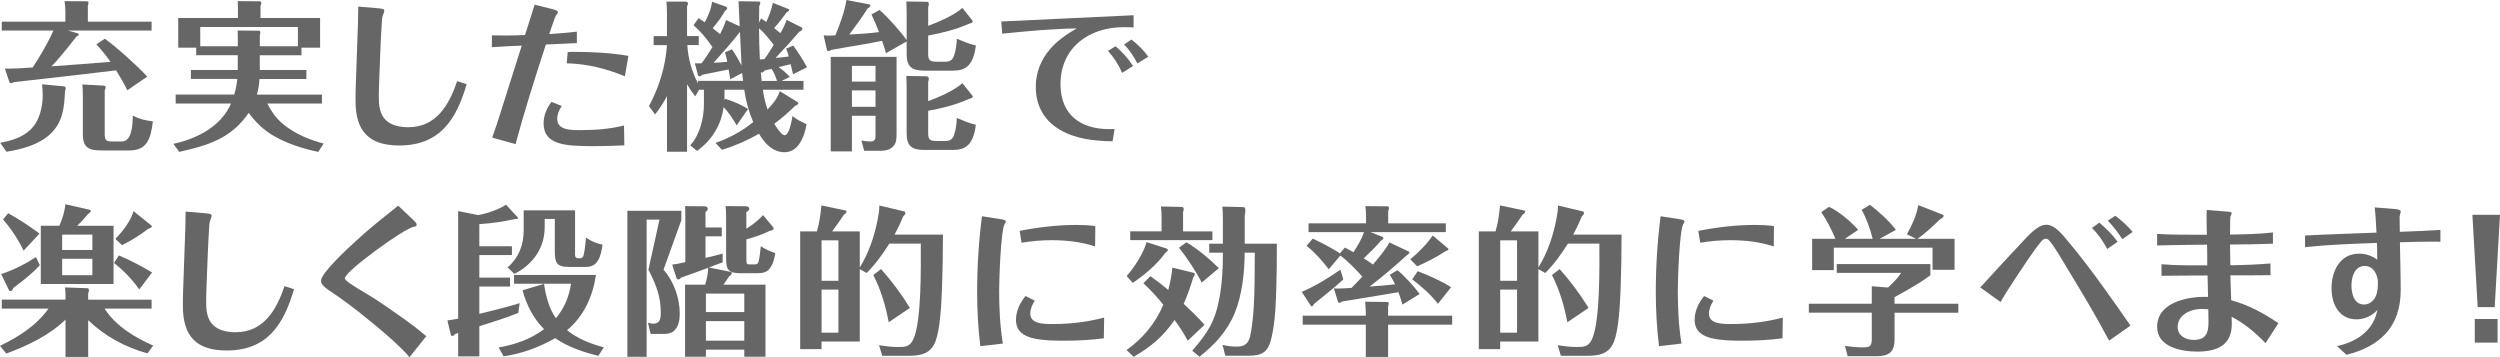 <?xml version="1.0" encoding="UTF-8"?>
<svg id="_レイヤー_2" data-name="レイヤー 2" xmlns="http://www.w3.org/2000/svg" viewBox="0 0 731.7 104.55">
  <defs>
    <style>
      .cls-1 {
        fill: #666;
        stroke-width: 0px;
      }
    </style>
  </defs>
  <g id="TOP">
    <g>
      <path class="cls-1" d="m14.85,39.1c-3.29,3.2-8.41,4.61-12.97,5.31L.05,41.78c3.1-.56,6.3-1.46,8.69-3.67,2.82-2.58,3.76-6.67,3.76-10.43,0-.99-.09-2.02-.19-3.01l6.49.61c.38.05.42.42.42.71,0,.24-.09.47-.19.66-.24,4.79-.56,8.93-4.18,12.45Zm13.35-26.13l2.49-1.64c3.57,2.58,9.45,7.9,12.41,11.09l-5.83,4c-.99-2.02-2.12-3.95-3.29-5.83-9.92,1.17-19.83,2.35-29.8,3.43-.52.28-.8.33-.94.33s-.42-.14-.47-.28l-1.36-4h1.5c2.26,0,4.46-.19,6.67-.33,2.21-3.43,4.42-7.1,6.06-10.81H.52v-2.58h18.61v-3.01c0-1.03-.09-2.02-.24-3.01l6.49.05c.28,0,.52.09.52.47,0,.28-.09.56-.19.85v4.65h18.66v2.58h-24.53l2.82.8c.33.09.38.14.38.38s-.19.38-.61.52c-1.64,2.12-3.15,4.04-4.89,6.06-.8.94-1.55,1.79-2.49,2.73,5.78-.38,11.56-.89,17.29-1.32-1.27-1.79-2.63-3.52-4.14-5.12Zm2.44,26.27c.05,1.88.38,2.16,2.35,2.16h2.63c3.05,0,3.2-4.89,3.24-7.57,1.88.99,3.81,1.46,5.88,1.69-.61,5.45-1.93,8.51-6.86,8.51h-8.18c-3.57,0-5.45-.71-5.45-4.7v-11.51c0-1.03-.09-2.07-.14-3.1l6.11.33c.52.05.71.19.71.47,0,.19-.14.61-.28.94v12.78Z"/>
      <path class="cls-1" d="m88.26,16.17h-12.22v4.32h13.63v2.63h-13.72c-.09,1.55-.33,3.05-.75,4.56h19.03v2.63h-15.98c1.27,2.54,2.96,4.84,5.26,6.53,3.34,2.54,7.24,4.14,11.23,5.17l-1.6,2.44c-4.51-.94-8.93-2.35-12.92-4.61-2.96-1.69-5.45-4.09-7.43-6.81-5.12,7.52-11.94,9.54-20.35,11.42l-1.69-2.35c6.86-1.5,13.91-5.03,16.87-11.8h-16.21v-2.63h17.15c.42-1.5.75-3.01.89-4.56h-13.58v-2.63h13.72v-4.32h-12.17v-2.21h-5.26V5.26h17.48v-2.44c0-.85-.05-1.64-.05-2.49l6.34.05c.38,0,.56.19.56.56,0,.19-.14.52-.24.71v3.62h17.44v8.69h-5.45v2.21Zm-1.08-8.27h-28.57v5.64h11v-1.93c0-.89-.05-1.79-.05-2.68l6.11.05c.42,0,.52.19.52.52,0,.28-.05.52-.14.8v3.24h11.14v-5.64Z"/>
      <path class="cls-1" d="m136.58,24.63c-3.01,10.39-7.85,17.95-19.74,17.95-8.88,0-12.78-4.23-12.78-12.97,0-1.36,0-2.77.05-4.14.19-6.34.47-12.41.66-18.61.05-1.64.05-3.29.09-4.93l5.59.47c1.6.14,2.02.28,2.02.75,0,.19-.14.66-.28.99-.19.47-.33.94-.38,1.46-.42,6.2-.61,12.45-.85,18.71-.05,1.36-.09,2.73-.09,4.09,0,2.35.24,5.03,2.07,6.77,1.64,1.6,4.28,2.07,6.53,2.07,8.27,0,11.98-6.58,14.33-13.49l2.77.89Z"/>
      <path class="cls-1" d="m144.06,40.28c.94-2.63,1.83-5.26,2.63-7.94,1.97-6.34,4.04-12.64,6.02-18.99-2.91.09-5.83.28-8.74.47v-3.48c1.27,0,2.54.05,3.81.05,1.97,0,3.95-.05,5.88-.14.94-2.96,1.88-5.92,2.82-8.88l5.26,1.32c.56.14,1.55.38,1.55.89,0,.14-.09.33-.28.56-.28.38-.47.66-.61,1.08-.56,1.55-1.13,3.15-1.64,4.75,2.68-.19,5.4-.38,8.08-.7v3.34c-3.01.14-6.06.28-9.07.42-3.15,9.63-6.25,19.36-8.88,29.14l-6.81-1.88Zm38.68,2.26c-3.1.14-6.2.24-9.35.24-7.61-.05-14.29-.24-14.29-6.67,0-2.3.94-4.51,2.3-6.3l3.01,1.22c-.75,1.08-1.32,2.4-1.32,3.76,0,3.2,3.76,3.29,6.25,3.29h.38c4.32,0,8.74-.28,12.92-1.36l.09,5.83Zm.14-20.21c-5.55-2.3-10.95-3.62-17.01-3.81l.28-3.29c.66-.05,1.27-.05,1.93-.05,5.31,0,10.58.28,15.84,1.17l-1.03,5.97Z"/>
      <path class="cls-1" d="m202.99,7.38l1.46-2.07c.61.38,1.22.8,1.83,1.22.99-1.93,1.88-3.9,2.12-6.02l3.81,1.36c.38.14.61.23.61.61,0,.23-.19.42-.61.7-1.03,1.88-2.26,3.43-3.62,5.08.71.56,1.46,1.13,2.16,1.74.66-1.32,1.32-2.68,1.74-4.14l3.99,1.83c-.09-2.44-.19-4.89-.33-7.33l5.97.09c.28,0,.42.09.42.38,0,.14-.23.8-.33,1.03,0,1.6-.05,3.2-.05,4.75l.61-1.22c.52.33,1.03.71,1.5,1.03.85-1.79,1.55-3.67,1.93-5.59l4.28,1.69c.38.14.47.23.47.42,0,.23-.14.42-.71.66-1.13,1.6-2.35,3.15-3.67,4.61.61.47,1.22.99,1.83,1.5.75-1.22,1.36-2.54,1.83-3.9l4.28,2.16c.19.09.33.19.33.38,0,.33-.23.66-.89.94-2.26,2.63-4.56,5.17-6.96,7.66,1.27-.09,2.58-.24,3.85-.42-.19-.75-.42-1.55-.75-2.3l2.07-.89c1.5,2.02,2.82,4.14,4.04,6.34l-4.09,2.07-.71-2.96-3.52.85c1.22.85,2.3,1.79,3.29,2.87l-2.4,1.17h6.39v2.58h-11.89c.28,2.07.75,3.9,1.36,5.78,1.55-1.55,2.91-3.29,3.62-5.36l5.08,3.15c.14.09.33.19.33.38s-.09.42-.99.8c-1.88,1.88-3.9,3.62-6.06,5.22.33.52,1.08,1.74,1.83,2.54.42.47.85.8,1.22.8s.71-.38.99-.89c.75-1.36,1.17-3.9,1.27-4.7,1.32,1.03,2.68,1.74,4.14,2.35-.33,1.97-.89,3.9-2.02,5.64-1.03,1.6-2.54,2.58-4.42,2.58-1.74,0-3.2-.66-4.42-1.64-1.22-.99-2.21-2.35-3.05-3.76-3.38,1.93-7.1,3.57-10.86,4.7l-1.88-2.02c4-1.41,7.71-3.38,11.04-6.11-1.32-3.05-2.16-6.16-2.63-9.45h-5.78v3.05l.23-.38c2.3.66,4.65,1.69,6.67,2.96l-3.34,4.79c-1.08-1.88-2.3-3.76-3.81-5.36-.71,5.26-3.43,9.73-7.8,12.83l-1.97-1.64c2.77-2.96,4-7.94,4-11.94v-4.32h-1.41l-1.13,1.93c-.89-1.13-1.69-2.3-2.4-3.53v19.74h-5.87v-16.26c-1.03,1.97-2.21,3.71-3.48,5.36l-1.79-2.44c2.96-5.55,4.84-11.56,5.26-17.86h-3.9v-2.63h3.9v-6.44c0-1.22-.05-2.44-.14-3.67h5.36c.47,0,.94.09.94.56,0,.19-.09.47-.28.89v8.65h3.43v2.63h-3.34c.19,3.9,1.32,7.75,3.1,11.19v-.71h13.21c-.09-.8-.19-1.55-.28-2.3l-3.48,1.83c-.19-.99-.33-1.93-.47-2.87l-7.71,1.55c-.38.38-.61.47-.8.47-.28,0-.42-.19-.56-.71l-.8-3.1h1.93c1.17-1.5,2.21-3.15,3.2-4.75-1.6-2.4-3.43-4.56-5.55-6.44Zm13.58,1.97c-2.44,3.15-5.08,6.06-7.71,9.02,1.36-.05,2.68-.14,4-.28-.19-.94-.38-1.88-.71-2.77l2.07-.89c1.08,1.5,1.93,3.1,2.82,4.7-.14-3.2-.33-6.49-.47-9.78Zm5.59-1.08c0,3.05.09,6.06.24,9.12.47-.05.89-.05,1.32-.09,1.03-1.32,1.83-2.77,2.73-4.18-1.32-1.69-2.63-3.43-4.28-4.84Zm1.65,12.36c-.38.47-.61.61-.85.61-.14,0-.19-.05-.28-.14.05.85.19,1.69.23,2.58h4.51c-.38-1.22-.89-2.49-1.6-3.53l-2.02.47Z"/>
      <path class="cls-1" d="m257.28,9.4c-.66-1.74-1.41-3.48-2.21-5.17l2.35-1.32c2.21,1.88,6.3,6.44,7.94,8.83V3.81c0-1.13-.05-2.3-.09-3.38l6.2.09c.28,0,.38.47.38.66,0,.33-.09.66-.19.94v5.45c3.2-1.22,7.47-3.01,10.01-5.26l2.58,3.24c.14.19.47.61.47.71,0,.28-.42.56-1.03.66-3.81,1.69-7.94,2.73-12.03,3.48v5.5c0,1.79.66,2.16,2.35,2.16h2.73c1.41,0,2.12-.61,2.54-1.93.52-1.55.71-3.2.75-4.79,1.83.75,3.67,1.55,5.59,1.97-.24,1.93-.75,4.23-2.07,5.73-1.32,1.41-3.05,1.64-4.84,1.64h-8.18c-3.57,0-5.17-1.08-5.17-4.84v-3.71l-6.06,3.43c-.33-1.22-.71-2.44-1.13-3.62-2.35.52-4.75.94-7.1,1.32-2.58.42-5.31.89-7.8,1.36-.24.14-.52.33-.8.33-.14,0-.38-.05-.42-.24l-.99-4.37c.56.05,1.13.09,1.69.09s1.17-.05,1.74-.09c1.36-3.34,2.68-6.77,3.24-10.34l6.67,1.27c.23.05.33.14.33.33,0,.38-.42.66-.71.75-1.69,2.68-3.57,5.22-5.45,7.75,2.91-.14,5.78-.33,8.69-.71Zm-7.94,24.49v10.43h-6.2v-27.68h19.27v22.28c0,1.93-.09,2.87-.89,3.81-.99,1.18-2.58,1.41-4.04,1.41h-4.56l-.8-3.01c.85.14,1.74.28,2.58.28,1.5,0,1.55-.75,1.55-1.97v-5.55h-6.91Zm6.91-14.62h-6.91v4.61h6.91v-4.61Zm0,7.19h-6.91v4.79h6.91v-4.79Zm25.42-2.11l2.91,3.62c.14.19.14.24.14.28,0,.33-.52.61-1.03.66-3.81,1.74-7.94,2.77-12.03,3.52v6.67c0,1.79.66,2.16,2.35,2.16h2.73c1.41,0,2.12-.61,2.54-1.93.52-1.55.71-3.2.75-4.79,1.83.75,3.67,1.55,5.59,1.97-.24,1.93-.75,4.23-2.07,5.73-1.32,1.41-3.05,1.65-4.84,1.65h-8.18c-3.57,0-5.17-1.08-5.17-4.84v-13.44c0-1.13-.05-2.26-.09-3.38l5.73.09c.47,0,.85.19.85.71,0,.33-.09.61-.19.89v5.69c3.2-1.22,7.47-3.01,10.01-5.26Z"/>
      <path class="cls-1" d="m331.77,8.04c-.99-.09-1.93-.09-2.91-.09-10.1,0-18.47,5.97-18.47,16.68,0,8.88,5.78,13.16,14.24,13.16.52,0,1.08,0,1.6-.05l-.61,3.62c-5.31-.09-10.9-.66-15.56-3.48-4.61-2.73-6.91-7.14-6.91-12.46,0-4.09,1.46-7.89,4.14-11,2.21-2.58,4.93-4.42,7.85-6.11-7.29.14-14.57.8-21.81,1.55l-.28-3.57c12.92-.56,25.8-1.27,38.73-1.83v3.57Zm-3.34,13.3c-.99-2.3-2.44-4.56-4.14-6.44l2.21-1.36c1.97,1.64,3.71,3.62,5.12,5.78l-3.2,2.02Zm4.46-2.77c-1.03-1.97-2.3-3.95-3.9-5.54l2.16-1.46c1.88,1.46,3.57,3.1,4.93,5.03l-3.2,1.97Z"/>
      <path class="cls-1" d="m25.8,104.46h-6.63v-10.9c-4.84,4.65-11.09,7.61-17.34,9.92l-1.83-2.26c5.36-2.58,10.71-5.97,14.19-10.9H.52v-2.63h18.66v-.8c0-.89-.05-1.83-.14-2.77l6.67.24c.14,0,.33.38.33.52,0,.33-.09.66-.23.94v1.88h18.56v2.63h-13.77c3.29,5.08,8.84,8.46,14.24,10.81l-1.69,2.3c-6.49-1.83-12.5-5.03-17.34-9.73v10.76Zm-15.27-29.23l1.13,2.4c-2.3,2.49-5.03,4.61-7.75,6.63-.28.71-.52.94-.75.94-.09,0-.42-.05-.52-.24l-2.3-4.75c3.52-1.13,7.14-2.96,10.2-4.98Zm1.03-6.86l-4.65,4.98c-1.6-3.29-3.62-6.34-6.02-9.12l1.5-1.83c3.2,1.79,6.25,3.76,9.17,5.97Zm21.67-2.3v17.06H11.94v-17.06h5.45c.85-2.07,1.55-4.09,1.74-6.3l7.19,1.65c.19.05.24.14.24.33,0,.38-.47.66-.75.85-.99,1.22-2.07,2.35-3.2,3.48h10.62Zm-6.2,7.1v-4.51h-8.84v4.51h8.84Zm-8.84,2.58v4.79h8.84v-4.79h-8.84Zm26.32,3.99l-3.76,4.98c-2.02-2.91-4.56-5.55-7.38-7.75l1.41-2.21c3.38,1.41,6.58,3.1,9.73,4.98Zm-.42-13.91c.33.28.38.33.38.42,0,.14-.05.19-.24.33-.19.14-.42.24-.89.42-2.35,1.83-4.98,3.43-7.61,4.75l-1.97-1.83c2.07-2.07,4.56-5.31,5.31-8.13l5.03,4.04Z"/>
      <path class="cls-1" d="m86.05,84.63c-3.01,10.39-7.85,17.95-19.74,17.95-8.88,0-12.78-4.23-12.78-12.97,0-1.36,0-2.77.05-4.14.19-6.34.47-12.41.66-18.61.05-1.64.05-3.29.09-4.93l5.59.47c1.6.14,2.02.28,2.02.75,0,.19-.14.66-.28.99-.19.47-.33.94-.38,1.46-.42,6.2-.61,12.45-.85,18.71-.05,1.36-.09,2.73-.09,4.09,0,2.35.24,5.03,2.07,6.77,1.64,1.6,4.28,2.07,6.53,2.07,8.27,0,11.98-6.58,14.33-13.49l2.77.89Z"/>
      <path class="cls-1" d="m119.85,104.55c-1.5-1.79-3.2-3.38-4.94-4.98-3.29-2.96-6.77-5.78-10.25-8.55-2.49-1.93-5.03-3.81-7.57-5.5-1.64-1.08-3.15-2.12-3.15-3.34,0-2.12,7-8.74,10.43-11.84,3.95-3.67,8.04-6.81,12.17-10.15l4.32,4.09c.71.66,1.08,1.08,1.08,1.5,0,.47-.47.56-.85.61-2.49.23-20.16,13.02-20.16,15.04,0,.19.09.28.28.52.85,1.03,5.5,3.67,6.96,4.56,2.77,1.69,5.5,3.62,8.18,5.5,1.46.99,2.91,2.07,4.32,3.1,1.41,1.08,2.77,2.16,4.09,3.29l-4.93,6.16Z"/>
      <path class="cls-1" d="m149.83,72.08v2.58h-9.54v6.58h8.98v2.63h-8.98v7.99c3.1-.71,6.11-1.55,9.17-2.35.89-.23,1.79-.52,2.63-.8l-.38,2.87c-3.71,1.5-7.57,2.68-11.42,3.9v8.84h-6.2v-6.86c-.33.09-.66.24-.94.33-.19.24-.38.52-.71.52-.14,0-.42-.05-.47-.24l-1.03-4.28c1.03-.14,2.12-.33,3.15-.52v-31.49l5.87,1.17c2.4-.42,6.16-1.65,8.13-3.05l3.43,3.71c.14.14.14.19.14.24,0,.24-.89.28-1.03.28-3.38.75-6.86,1.27-10.34,1.46v6.49h9.54Zm-2.44,32.19l-1.46-2.58c4.75-.8,9.45-2.44,13.3-5.36-3.15-3.15-5.12-7.05-6.3-11.37l6.3-1.88c.52,3.53,1.41,7.14,3.48,10.06,2.44-2.91,3.85-6.34,4.42-10.1h-16.68v-2.58h23.97c-.89,6.2-3.53,12.13-8.46,16.17,3.1,2.54,6.96,4,10.76,5.03l-1.6,2.49c-4.42-1.08-8.84-2.58-12.64-5.17-4.61,2.63-9.82,4.56-15.09,5.31Zm20.91-30.08c0,1.03.05,1.41,1.27,1.41.61,0,1.08-.19,1.22-.85.42-1.69.56-3.48.71-5.22,1.41,1.03,3.1,1.74,4.84,2.07-.19,1.55-.52,3.29-1.32,4.65-.89,1.46-2.12,1.88-3.76,1.88h-4.7c-3.71,0-4.18-1.27-4.18-4.7v-9.35h-2.96v2.4c0,6.16-3.52,11-8.88,13.68l-1.97-1.88c3.29-2.96,4.7-6.49,4.7-10.95v-5.78h15.04v12.64Z"/>
      <path class="cls-1" d="m199.42,64.42l-5.22,14.52c3.05,3.43,4.75,8.32,4.75,12.92,0,1.74-.33,3.81-1.74,5.03-.94.75-2.02.85-3.15.85h-3.62l-.8-3.29c.52.14,1.08.28,1.64.28,1.97,0,2.12-1.69,2.12-3.24,0-4.79-1.46-8.37-3.62-12.55l3.24-14.66h-3.76v40.14h-5.64v-42.72h15.79v2.73Zm12.08,9.82v2.54c-1.36.52-2.68.99-4.04,1.5l6.3,1.27c.28.05.42.14.42.33,0,.47-.52.85-.85,1.08-.52.85-1.03,1.6-1.6,2.35h12.31v21.1h-6.2v-2.07h-11.23v2.07h-6.11v-21.1h5.88c.52-1.55.85-3.29.89-4.93-2.63.99-5.26,1.93-7.9,2.87-.24.28-.47.52-.85.52-.24,0-.42-.09-.52-.38l-1.27-3.95c1.32-.14,2.58-.42,3.85-.71v-13.3c0-1.03,0-2.07-.05-3.1l5.73.05c.47,0,.89.23.89.75,0,.38-.33.66-.66.89v4.56h4.75v2.58h-4.75v6.3c1.69-.38,3.34-.75,4.98-1.22Zm6.34,11.7h-11.23v5.4h11.23v-5.4Zm0,8.04h-11.23v5.73h11.23v-5.73Zm5.5-31.02l2.77,3.34c.24.28.33.42.33.56,0,.33-.42.61-1.27.75-2.16,1.08-4.37,1.83-6.72,2.44v5.97c0,1.13.09,1.36.89,1.36h1.5c.66,0,1.03-.19,1.17-.75.33-1.36.52-3.15.66-4.56,1.27.89,2.73,1.46,4.23,2.02-.23,1.65-.66,3.34-1.74,4.65-.85,1.03-2.16,1.22-3.48,1.22h-4.93c-3.52,0-4.23-.94-4.23-4.32v-11.89c0-1.17-.05-2.3-.14-3.43l5.97.05c.47,0,.94.28.94.75s-.52.75-.85.94v4.89c1.74-1.13,3.52-2.44,4.89-3.99Z"/>
      <path class="cls-1" d="m251.64,67.71v10.58c2.68-4.37,4.37-9.35,5.31-14.43.23-1.22.42-2.44.42-3.71l7.33,1.74c.19.05.28.33.28.52,0,.33-.38.71-.61.89-.75,1.83-1.6,3.62-2.54,5.36h14.15c0,5.55-.09,10.62-.28,15.93-.19,4.18-.47,11.89-2.02,15.6-1.5,3.57-4.56,3.95-7.99,3.95h-7.47l-.94-3.1c1.83.28,3.67.52,5.55.52,2.21,0,3.48-.09,4.51-2.3,2.44-5.4,2.16-21.48,2.16-27.96h-9.21c-1.93,3.05-4.04,6.02-6.63,8.6l-2.02-1.13v21.2h-11.19v2.21h-6.25v-34.45h4.89c.75-2.49,1.08-5.03,1.32-7.61l7.14,1.5c.19.05.23.14.23.33,0,.38-.47.66-.75.85-1.13,1.65-2.26,3.34-3.48,4.93h8.08Zm-6.25,14.48v-11.84h-4.93v11.84h4.93Zm-4.93,2.58v12.59h4.93v-12.59h-4.93Zm25.85,5.36l-6.2,4.18c-.89-4.75-2.3-9.54-4.51-13.82l2.26-1.74c3.15,3.52,5.97,7.33,8.46,11.37Z"/>
      <path class="cls-1" d="m286.93,101.31c-.66-5.26-.94-10.57-.94-15.89,0-7.42.47-14.8,1.41-22.13l5.45.85c1.03.14,1.55.33,1.55.75,0,.09-.14.33-.33.61-1.17,1.74-1.64,16.59-1.64,19.46,0,5.22.24,10.43,1.08,15.6l-6.58.75Zm15.93-13.3c-.75,1.17-1.32,2.4-1.32,3.81,0,2.87,3.67,3.01,6.02,3.01h.75c5.03,0,10.01-.61,14.85-1.88l-.09,6.06c-3.85.52-7.8.7-11.75.7-2.96,0-6.02-.05-8.93-.7-2.91-.71-5.03-2.16-5.03-5.41,0-2.58,1.17-4.98,2.77-6.96l2.73,1.36Zm-4.42-20.44c5.5-1.08,11.04-1.74,16.68-1.74,1.83,0,3.62.09,5.45.33l-.05,5.97c-4.09-1.36-8.41-1.83-12.74-1.83-2.91,0-5.88.24-8.79.75l-.56-3.48Z"/>
      <path class="cls-1" d="m334.64,82.89l2.07-2.07c1.79,1.27,3.53,2.63,5.22,4.04.56-2.12.99-4.32,1.22-6.53l6.34,1.55c.19.05.19.23.19.38,0,.38-.19.61-.42.85-.8,2.68-1.65,5.26-2.82,7.8,2.12,2.02,4.23,3.99,6.11,6.16l-4.93,4.65c-1.08-2.11-2.44-4.13-3.85-6.06-3.29,4.79-6.96,7.9-11.98,10.76l-2.07-1.97c4.75-3.38,8.51-7.9,10.76-13.25-1.79-2.26-3.71-4.32-5.83-6.3Zm.94-12.03l5.83,1.88c.28.09.38.23.38.42,0,.28-.19.47-.71.85-2.58,3.53-5.97,6.34-9.54,8.79l-1.79-2.02c2.07-2.21,5.12-7,5.83-9.92Zm19.27-3.15v2.58h-24.06v-2.58h9.17v-4.79c0-.85-.09-1.65-.19-2.49l6.16.14c.38,0,.52.33.52.66,0,.28-.09.56-.19.85v5.64h8.6Zm-7.61,3.2c3.38,2.02,6.72,4.79,9.49,7.57l-5.03,4.23c-1.27-2.77-4.7-7.85-6.63-10.2l2.16-1.6Zm10.67-6.77c0-1.22-.05-2.44-.14-3.67l6.11.14c.52,0,.61.52.61.89,0,.56-.09,1.13-.19,1.69v8.13h9.4v3.2c0,3.05-.05,6.11-.14,9.16-.14,5.03-.28,10.2-1.41,15.13-.94,4.14-2.58,5.31-6.72,5.31h-6.82l-.8-3.2c1.41.42,2.91.52,4.37.52,2.12,0,3.24-.99,3.71-3.05.85-4,1.08-8.18,1.22-12.27.14-4.09.09-8.13.14-12.17h-2.96c0,5.59-.75,12.45-2.91,17.67-2.21,5.36-5.83,9.21-10.29,12.78l-2.16-1.74c4.65-5.4,6.77-8.65,8.04-15.84.71-3.99.94-8.08.94-12.12v-.75h-4v-2.63h4v-7.19Z"/>
      <path class="cls-1" d="m392.31,78.94l.85,2.82c-2.68,2.54-5.69,4.79-8.51,7.14-.33.56-.47.75-.75.75-.09,0-.14,0-.23-.14l-2.68-4.09c3.9-1.64,7.99-4.18,11.33-6.49Zm7.43,12.74c0-1.13-.09-2.26-.19-3.38l6.58.09c.14,0,.33.14.33.33,0,.33-.14.66-.19.99v2.68h18.75v2.63h-18.75v9.45h-6.53v-9.45h-18.47v-2.63h18.47v-.71Zm6.91-20.73l5.69,2.68c.09.05.14.19.14.33,0,.24-.33.52-.89.89-3.48,3.15-7,6.16-10.72,9.02,2.49-.14,4.94-.38,7.43-.66-.47-.99-.94-1.88-1.55-2.77l2.26-1.36c2.16,1.74,4.79,4.7,6.49,6.96l-5.03,3.1c-.33-1.22-.75-2.44-1.17-3.62-5.5.94-11.04,1.83-16.5,2.73-.38.28-.56.38-.71.38-.24,0-.42-.09-.52-.42l-1.17-3.81c.28,0,.61.05.94.05,1.41,0,2.82-.09,4.23-.19,1.03-1.08,2.12-2.16,3.15-3.29-1.36-1.6-4.75-5.08-6.44-6.16l-3.38,4c-1.88-2.49-4.04-4.89-6.49-6.86l1.79-2.12c2.26,1.03,5.92,2.96,7.99,4.32l1.41-1.69c.85.42,1.69.89,2.54,1.36,1.13-1.79,2.44-3.85,3.05-5.88h-16.21v-2.58h16.83v-2.35c0-.89-.09-1.79-.19-2.68l6.49.05c.24,0,.42.28.42.47,0,.28-.14.66-.24.94v3.57h16.87v2.58h-22.04l3.48,1.36c.24.09.28.28.28.38,0,.28-.19.42-.71.75-1.5,1.88-3.34,3.48-5.03,5.17.94.61,1.83,1.18,2.68,1.83,1.74-2.07,3.52-4.09,4.84-6.49Zm16.97,1.6c.28.24.33.28.33.38,0,.33-.8.61-.99.66-2.91,1.93-5.03,2.91-8.18,4.37l-2.02-2.07c2.44-2.02,4.7-4.28,6.58-6.96l4.28,3.62Zm-2.77,16.36c-2.12-2.73-4.79-5.08-7.52-7.14l1.6-2.4c2.87,1.08,7.24,3.01,9.78,4.7l-3.85,4.84Z"/>
      <path class="cls-1" d="m450.26,67.71v10.58c2.68-4.37,4.37-9.35,5.31-14.43.23-1.22.42-2.44.42-3.71l7.33,1.74c.19.05.28.33.28.52,0,.33-.38.71-.61.89-.75,1.83-1.6,3.62-2.54,5.36h14.15c0,5.55-.09,10.62-.28,15.93-.19,4.18-.47,11.89-2.02,15.6-1.5,3.57-4.56,3.95-7.99,3.95h-7.47l-.94-3.1c1.83.28,3.67.52,5.54.52,2.21,0,3.48-.09,4.51-2.3,2.44-5.4,2.16-21.48,2.16-27.96h-9.21c-1.93,3.05-4.04,6.02-6.63,8.6l-2.02-1.13v21.2h-11.18v2.21h-6.25v-34.45h4.89c.75-2.49,1.08-5.03,1.32-7.61l7.14,1.5c.19.05.23.14.23.33,0,.38-.47.66-.75.85-1.13,1.65-2.26,3.34-3.48,4.93h8.08Zm-6.25,14.48v-11.84h-4.93v11.84h4.93Zm-4.93,2.58v12.59h4.93v-12.59h-4.93Zm25.85,5.36l-6.2,4.18c-.89-4.75-2.3-9.54-4.51-13.82l2.26-1.74c3.15,3.52,5.97,7.33,8.46,11.37Z"/>
      <path class="cls-1" d="m485.56,101.31c-.66-5.26-.94-10.57-.94-15.89,0-7.42.47-14.8,1.41-22.13l5.45.85c1.03.14,1.55.33,1.55.75,0,.09-.14.33-.33.61-1.17,1.74-1.64,16.59-1.64,19.46,0,5.22.24,10.43,1.08,15.6l-6.58.75Zm15.93-13.3c-.75,1.17-1.32,2.4-1.32,3.81,0,2.87,3.67,3.01,6.02,3.01h.75c5.03,0,10.01-.61,14.85-1.88l-.09,6.06c-3.85.52-7.8.7-11.75.7-2.96,0-6.02-.05-8.93-.7-2.91-.71-5.03-2.16-5.03-5.41,0-2.58,1.17-4.98,2.77-6.96l2.73,1.36Zm-4.42-20.44c5.5-1.08,11.04-1.74,16.68-1.74,1.83,0,3.62.09,5.45.33l-.05,5.97c-4.09-1.36-8.41-1.83-12.74-1.83-2.91,0-5.88.24-8.79.75l-.56-3.48Z"/>
      <path class="cls-1" d="m573.16,88.9v2.63h-18.66v7.75c0,3.95-1.79,4.98-5.5,4.98h-8.22l-.8-3.01c1.74.23,3.48.42,5.22.42,2.02,0,2.63-.28,2.63-2.44v-7.71h-18.42v-2.63h18.42v-5.12l4.75.38c1.41-1.27,2.77-2.68,3.85-4.28h-18.85v-2.58h27.4v3.29c-1.5,1.08-3.01,2.11-4.61,3.05-1.93,1.17-3.9,2.26-5.88,3.34v1.93h18.66Zm-25.05-18.99c-.75-2.91-1.79-5.87-3.24-8.51l2.44-1.46c2.58,2.02,5.55,4.61,7.57,7.33l-4.75,2.63h10.71l-2.73-1.32c1.5-2.68,2.82-5.55,3.34-8.55l7.19,2.82c.23.09.23.19.23.28,0,.47-.61.85-.99.99-1.74,1.69-4.7,4.51-6.72,5.78h10.9v9.07h-6.44v-6.49h-28.9v6.58h-6.34v-9.17h6.81c-1.13-2.68-2.49-5.4-4.14-7.8l2.26-1.55c3.01,1.36,6.34,4.28,8.55,6.72l-3.9,2.63h8.13Z"/>
      <path class="cls-1" d="m579.56,84.11c.52-.52,1.03-1.03,1.5-1.6,3.53-3.85,7.05-7.71,10.62-11.47,1.69-1.79,4.61-5.26,7.19-5.26,2.73,0,4.98,3.2,6.63,5.12,6.49,7.75,12.27,16.12,18.05,24.39l-6.25,4.42c-3.76-7.1-7.9-14-12.08-20.87-1.13-1.88-4.23-7.24-5.55-8.55-.28-.28-.61-.42-.94-.42-.52,0-.89.33-1.18.66-2.21,2.54-5.69,7.94-7.57,10.76-1.55,2.35-3.05,4.65-4.46,7.1l-5.97-4.28Zm37.17-11.23c-1.17-2.26-2.63-4.37-4.46-6.16l2.16-1.55c1.97,1.64,3.85,3.52,5.36,5.59l-3.06,2.11Zm4.42-2.87c-1.22-1.93-2.63-3.76-4.23-5.41l2.16-1.46c1.88,1.36,3.62,3.01,5.12,4.75l-3.05,2.12Z"/>
      <path class="cls-1" d="m663.07,100.42c-2.96-3.05-6.11-5.73-9.92-7.71,0,.75.05,1.46.05,2.16,0,6.34-4.56,8.04-10.1,8.04-4.65,0-11.75-1.32-11.75-7.24,0-7,8.41-8.79,13.91-8.79h.99c-.05-2.07-.09-4.18-.14-6.25-4.51,0-8.98.05-13.49.09v-3.38c4.46.38,8.93.33,13.39.33v-1.03c0-1.69,0-3.38-.05-5.03-4.89.05-9.73.09-14.62.23v-3.38c3.71.24,7.33.24,11,.24h3.57c-.05-1.64-.09-3.24-.09-4.84,0-.8,0-1.6.05-2.4l6.02.47c.61.05,1.27.09,1.27.47,0,.28-.19.61-.33.89-.09.19-.14,1.83-.14,5.36,4.18-.05,8.41-.14,12.55-.61v3.29c-4.18.14-8.37.24-12.55.24,0,2.02.05,4.04.09,6.06,3.9-.05,7.85-.19,11.75-.52v3.43c-3.9.05-7.8.05-11.75.05.09,2.44.19,4.89.24,7.28,5.22,1.46,9.35,3.71,13.82,6.72l-3.76,5.83Zm-18.61-10.01c-3.15,0-7.1,1.6-7.1,5.31,0,2.54,2.35,3.76,4.65,3.76,3.57,0,4.37-1.93,4.37-5.12,0-1.27-.05-2.58-.05-3.85-.61-.05-1.27-.09-1.88-.09Z"/>
      <path class="cls-1" d="m700.86,61.17c1.08.09,1.79.28,1.79.8,0,.19-.23.85-.33,1.32,0,1.32.05,3.29.05,4.56,3.95-.14,7.94-.33,11.89-.56v3.48c-.7-.05-1.36-.05-2.07-.05-3.24,0-6.49.09-9.78.19.05,4.65.23,9.26.23,13.91,0,10.71-5.87,16.5-15.88,19.03l-2.77-2.54c3.2-.75,6.2-1.97,8.55-4.32,1.88-1.93,2.73-3.71,3.29-6.3-1.5,1.74-3.81,2.77-6.11,2.77-5.17,0-7.33-4.51-7.33-9.07,0-4.98,2.4-10.15,8.08-10.15,1.97,0,3.76.61,5.31,1.79,0-1.65-.05-3.29-.09-4.94-7.05.28-14.05.47-21.05,1.27v-3.43c6.96-.38,13.96-.56,20.91-.85-.14-2.44-.24-4.93-.52-7.38l5.83.47Zm-12.64,22.37c0,2.35.75,5.59,3.67,5.59,1.93,0,3.38-1.6,3.76-3.34.23-.94.33-1.93.33-2.87,0-2.3-1.17-5.08-3.85-5.08-3.01,0-3.9,3.24-3.9,5.69Z"/>
      <path class="cls-1" d="m731.7,62.87l-1.55,27.02h-4.98l-1.55-27.02h8.08Zm-.71,30.5v6.91h-6.67v-6.91h6.67Z"/>
    </g>
  </g>
</svg>